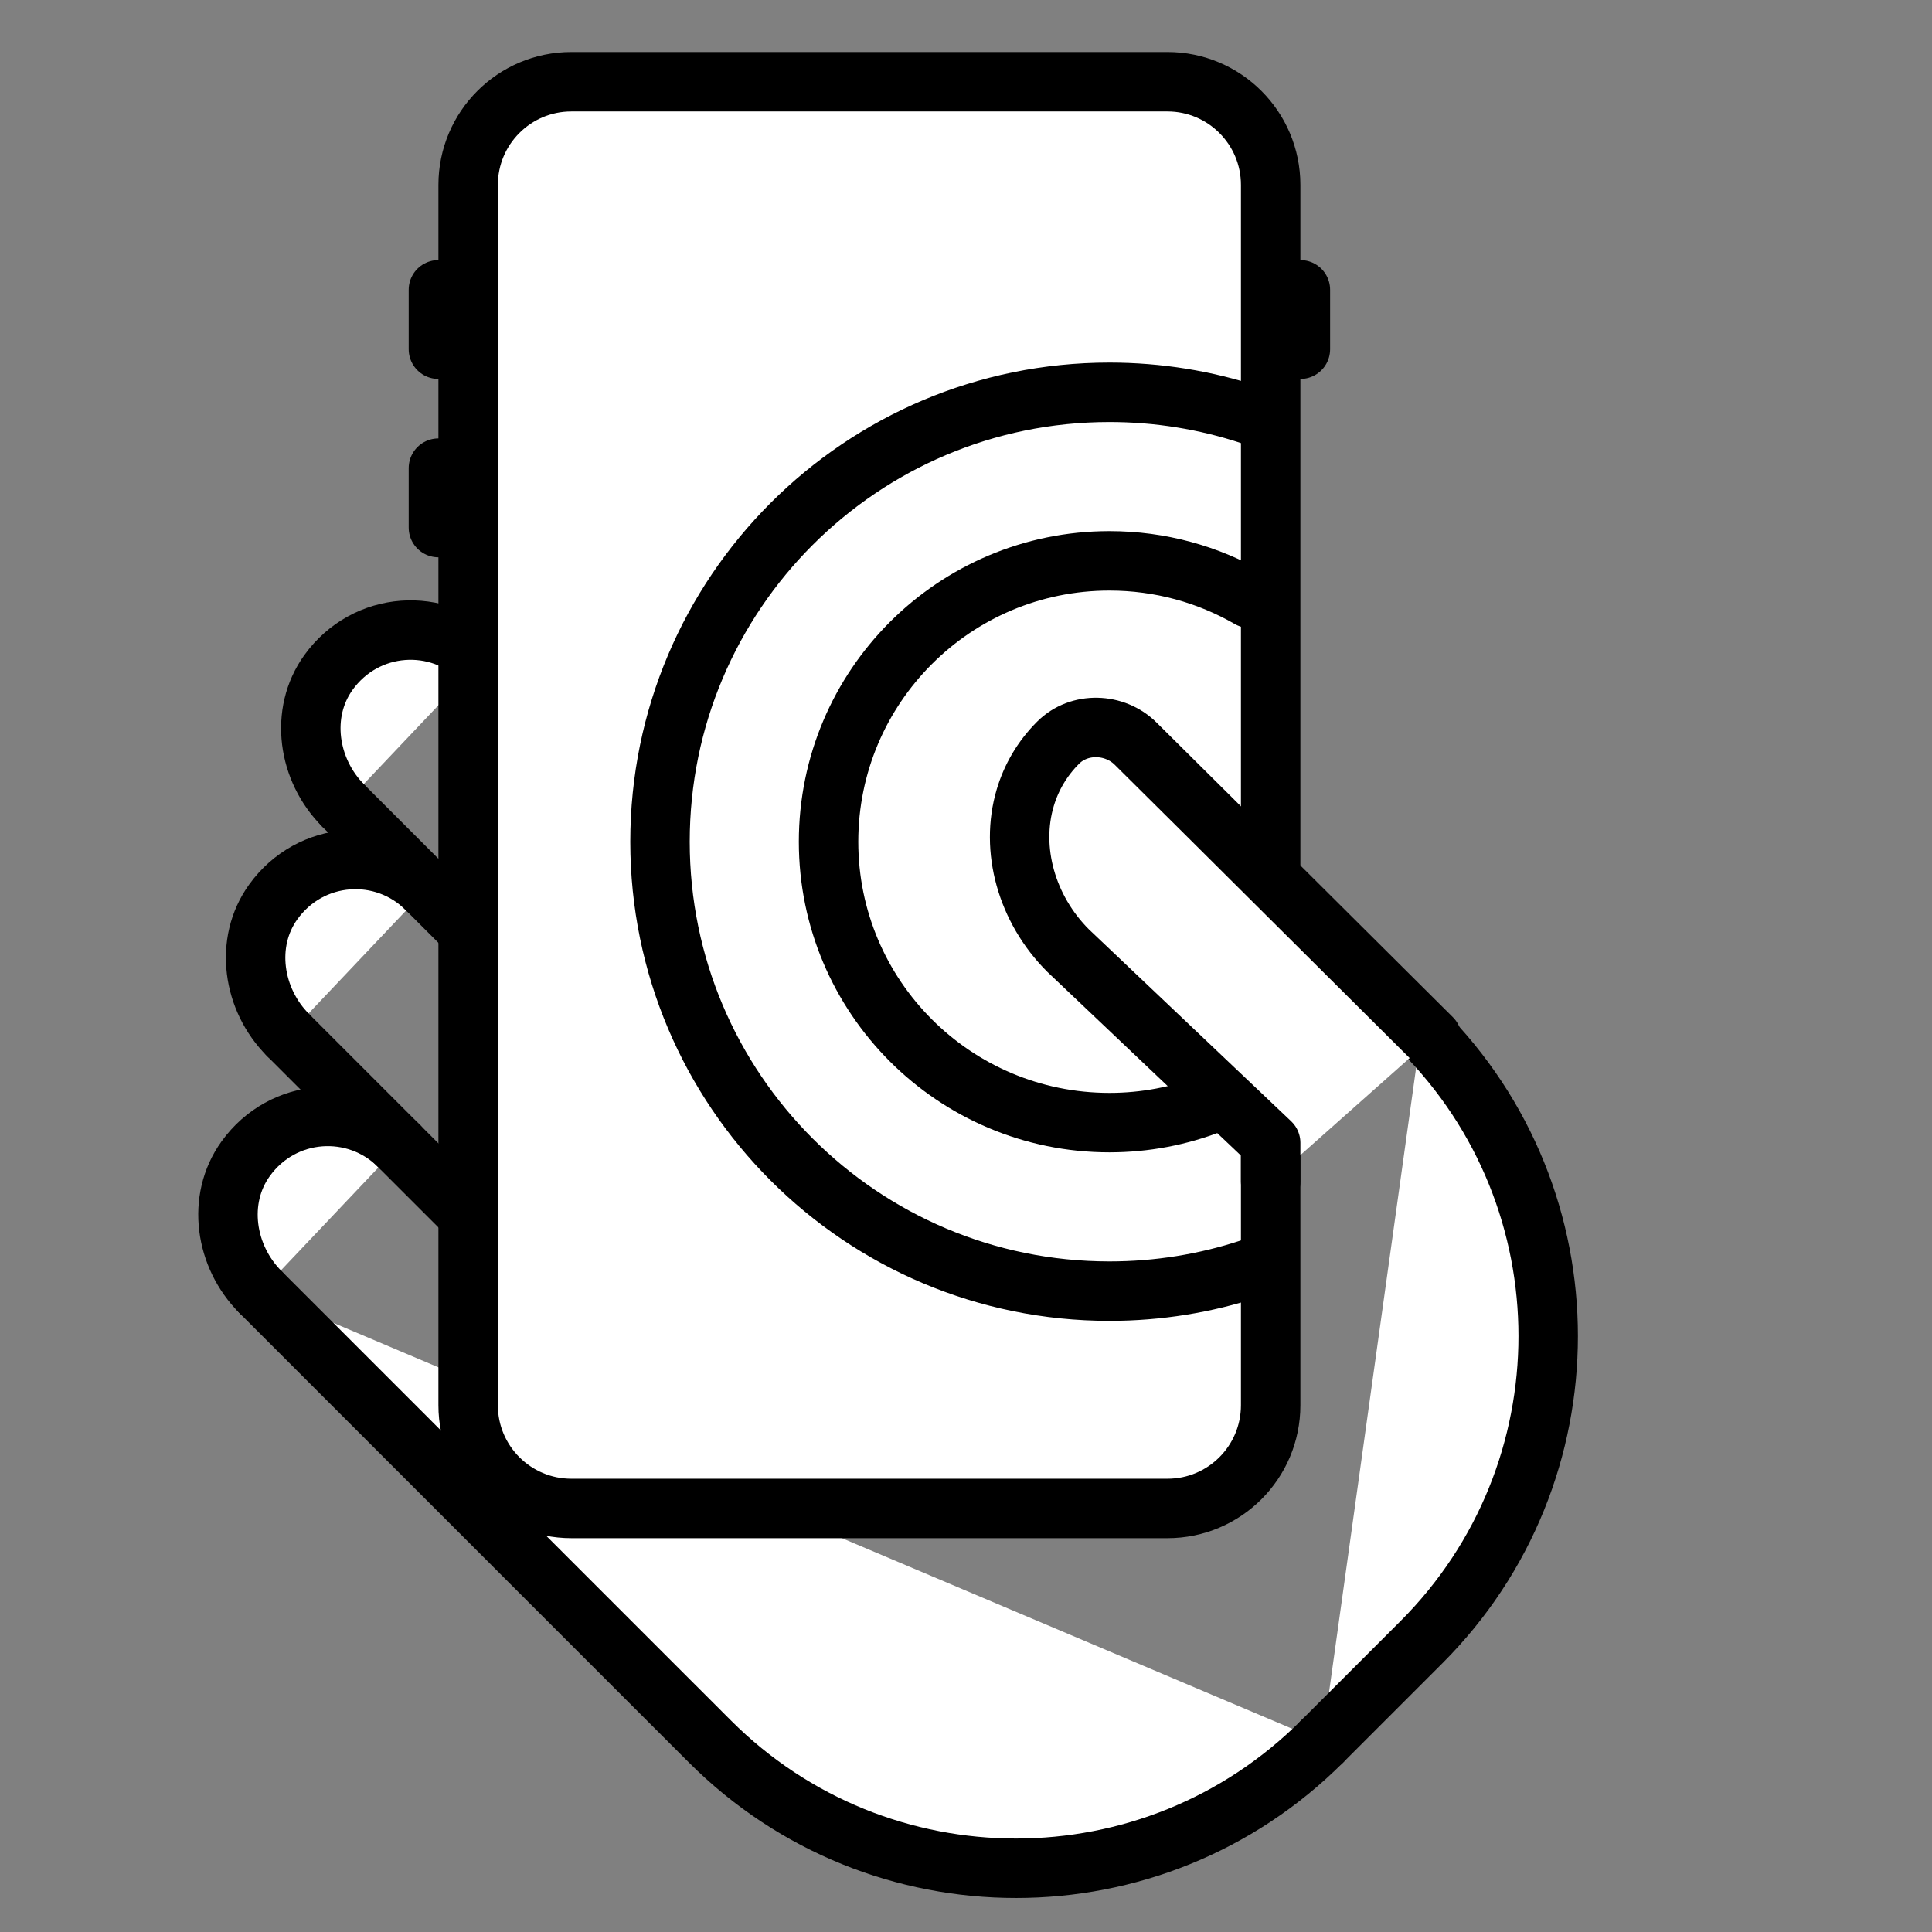 <svg xmlns="http://www.w3.org/2000/svg" width="65" height="65" viewBox="0 0 65 65" preserveAspectRatio="xMidYMid meet" style="width: 100%; height: 100%;"><rect x="0" y="0" width="65" height="65" fill="#808080" stroke="none"/><defs><clipPath id="animationMask_MWopRUg0Nq"><rect width="65" height="65" x="0" y="0"></rect></clipPath><clipPath id="cp_va4tHMgJ"><path d="M0,0 L500,0 L500,500 L0,500z"></path></clipPath></defs><g clip-path="url(#animationMask_MWopRUg0Nq)"><g clip-path="url(#cp_va4tHMgJ)" transform="matrix(1,0,0,1,-99.25,-187.25)" opacity="1"><g transform="matrix(1,0,0,1,0,0)" opacity="1" style="user-select: none;"><g opacity="1" transform="matrix(1,0,0,1,250.5,249.838)"><path stroke-linecap="round" stroke-linejoin="round" fill-opacity="0" stroke="rgb(0,0,0)" stroke-opacity="1" stroke-width="1" d=" M169,124.25 C169,124.25 -169,124.25 -169,124.25 C-169,124.25 -169,-124.25 -169,-124.25 C-169,-124.25 169,-124.25 169,-124.25 C169,-124.25 169,124.25 169,124.25z"></path></g><g opacity="1" transform="matrix(1,0,0,1,125.872,241.123)"><path fill="rgb(255,255,255)" fill-opacity="1" d=" M17.861,4.716 C12.173,10.405 2.95,10.405 -2.739,4.716 C-2.739,4.716 -5.278,2.178 -5.278,2.178 C-5.278,2.178 -17.861,-10.406 -17.861,-10.406"></path><path stroke-linecap="round" stroke-linejoin="round" fill-opacity="0" stroke="rgb(0,0,0)" stroke-opacity="1" stroke-width="2" d=" M17.861,4.716 C12.173,10.405 2.95,10.405 -2.739,4.716 C-2.739,4.716 -5.278,2.178 -5.278,2.178 C-5.278,2.178 -17.861,-10.406 -17.861,-10.406"></path></g><g opacity="1" transform="matrix(1,0,0,1,148.246,233.871)"><path fill="rgb(255,255,255)" fill-opacity="1" d=" M-4.513,11.968 C-4.513,11.968 -1.175,8.63 -1.175,8.63 C4.513,2.942 4.513,-6.281 -1.175,-11.969"></path><path stroke-linecap="round" stroke-linejoin="round" fill-opacity="0" stroke="rgb(0,0,0)" stroke-opacity="1" stroke-width="2" d=" M-4.513,11.968 C-4.513,11.968 -1.175,8.63 -1.175,8.63 C4.513,2.942 4.513,-6.281 -1.175,-11.969"></path></g><g opacity="1" transform="matrix(1,0,0,1,110.53,218.888)"><path fill="rgb(255,255,255)" fill-opacity="1" d=" M-1.588,3.185 C-2.78,1.993 -3.071,0.073 -2.086,-1.295 C-0.83,-3.039 1.618,-3.185 3.071,-1.731"></path><path stroke-linecap="round" stroke-linejoin="round" fill-opacity="0" stroke="rgb(0,0,0)" stroke-opacity="1" stroke-width="2" d=" M-1.588,3.185 C-2.78,1.993 -3.071,0.073 -2.086,-1.295 C-0.83,-3.039 1.618,-3.185 3.071,-1.731"></path></g><g opacity="1" transform="matrix(1,0,0,1,109.6,227.533)"><path fill="rgb(255,255,255)" fill-opacity="1" d=" M-1.588,3.185 C-2.78,1.993 -3.071,0.072 -2.086,-1.296 C-0.831,-3.04 1.617,-3.185 3.071,-1.732"></path><path stroke-linecap="round" stroke-linejoin="round" fill-opacity="0" stroke="rgb(0,0,0)" stroke-opacity="1" stroke-width="2" d=" M-1.588,3.185 C-2.78,1.993 -3.071,0.072 -2.086,-1.296 C-0.831,-3.04 1.617,-3.185 3.071,-1.732"></path></g><g opacity="1" transform="matrix(1,0,0,1,131.377,215.783)"><path stroke-linecap="round" stroke-linejoin="round" fill-opacity="0" stroke="rgb(0,0,0)" stroke-opacity="1" stroke-width="2" d=" M-9.915,-9.915 C-9.915,-9.915 9.915,9.915 9.915,9.915"></path></g><g opacity="1" transform="matrix(1,0,0,1,112.387,211.171)"><path fill="rgb(255,255,255)" fill-opacity="1" d=" M-1.588,3.184 C-2.781,1.991 -3.071,0.07 -2.085,-1.298 C-0.828,-3.041 1.618,-3.184 3.071,-1.731"></path><path stroke-linecap="round" stroke-linejoin="round" fill-opacity="0" stroke="rgb(0,0,0)" stroke-opacity="1" stroke-width="2" d=" M-1.588,3.184 C-2.781,1.991 -3.071,0.07 -2.085,-1.298 C-0.828,-3.041 1.618,-3.184 3.071,-1.731"></path></g><g opacity="1" transform="matrix(1,0,0,1,118.391,207.599)"><path fill="rgb(255,255,255)" fill-opacity="1" d=" M-1.588,3.184 C-2.781,1.991 -3.071,0.07 -2.085,-1.298 C-0.828,-3.041 1.618,-3.184 3.071,-1.731"></path><path stroke-linecap="round" stroke-linejoin="round" fill-opacity="0" stroke="rgb(0,0,0)" stroke-opacity="1" stroke-width="2" d=" M-1.588,3.184 C-2.781,1.991 -3.071,0.07 -2.085,-1.298 C-0.828,-3.041 1.618,-3.184 3.071,-1.731"></path></g><g opacity="1" transform="matrix(1,0,0,1,122.16,216.141)"><path fill="rgb(255,255,255)" fill-opacity="1" d=" M-6.702,-6.702 C-6.702,-6.702 6.701,6.702 6.701,6.702"></path><path stroke-linecap="round" stroke-linejoin="round" fill-opacity="0" stroke="rgb(0,0,0)" stroke-opacity="1" stroke-width="2" d=" M-6.702,-6.702 C-6.702,-6.702 6.701,6.702 6.701,6.702"></path></g><g opacity="1" transform="matrix(1,0,0,1,117.501,221.057)"><path fill="rgb(255,255,255)" fill-opacity="1" d=" M-6.702,-6.702 C-6.702,-6.702 6.702,6.702 6.702,6.702"></path><path stroke-linecap="round" stroke-linejoin="round" fill-opacity="0" stroke="rgb(0,0,0)" stroke-opacity="1" stroke-width="2" d=" M-6.702,-6.702 C-6.702,-6.702 6.702,6.702 6.702,6.702"></path></g><g opacity="1" transform="matrix(1,0,0,1,115.643,228.774)"><path fill="rgb(255,255,255)" fill-opacity="1" d=" M-6.702,-6.702 C-6.702,-6.702 6.702,6.702 6.702,6.702"></path><path stroke-linecap="round" stroke-linejoin="round" fill-opacity="0" stroke="rgb(0,0,0)" stroke-opacity="1" stroke-width="2" d=" M-6.702,-6.702 C-6.702,-6.702 6.702,6.702 6.702,6.702"></path></g><g opacity="1" transform="matrix(1,0,0,1,128.5,214)"><path fill="rgb(255,255,255)" fill-opacity="1" d=" M13.5,20.528 C13.5,22.445 11.945,24 10.028,24 C10.028,24 -10.028,24 -10.028,24 C-11.945,24 -13.5,22.445 -13.5,20.528 C-13.5,20.528 -13.5,-20.528 -13.5,-20.528 C-13.5,-22.445 -11.945,-24 -10.028,-24 C-10.028,-24 10.028,-24 10.028,-24 C11.945,-24 13.5,-22.445 13.5,-20.528 C13.5,-20.528 13.5,20.528 13.5,20.528z"></path><path stroke-linecap="round" stroke-linejoin="round" fill-opacity="0" stroke="rgb(0,0,0)" stroke-opacity="1" stroke-width="2" d=" M13.5,20.528 C13.5,22.445 11.945,24 10.028,24 C10.028,24 -10.028,24 -10.028,24 C-11.945,24 -13.5,22.445 -13.5,20.528 C-13.5,20.528 -13.5,-20.528 -13.5,-20.528 C-13.5,-22.445 -11.945,-24 -10.028,-24 C-10.028,-24 10.028,-24 10.028,-24 C11.945,-24 13.5,-22.445 13.5,-20.528 C13.5,-20.528 13.5,20.528 13.5,20.528z"></path></g><g opacity="1" transform="matrix(1,0,0,1,0,0)"><path stroke-linecap="round" stroke-linejoin="round" fill-opacity="0" stroke="rgb(0,0,0)" stroke-opacity="1" stroke-width="2" d=" M143,197 C143,197 143,199 143,199"></path></g><g opacity="1" transform="matrix(1,0,0,1,0,0)"><path stroke-linecap="round" stroke-linejoin="round" fill-opacity="0" stroke="rgb(0,0,0)" stroke-opacity="1" stroke-width="2" d=" M114,197 C114,197 114,199 114,199"></path></g><g opacity="1" transform="matrix(1,0,0,1,0,0)"><path stroke-linecap="round" stroke-linejoin="round" fill-opacity="0" stroke="rgb(0,0,0)" stroke-opacity="1" stroke-width="2" d=" M114,203 C114,203 114,205 114,205"></path></g></g><g transform="matrix(1,0,0,1,0,0)" opacity="1" style="user-select: none;"><g opacity="1" transform="matrix(1,0,0,1,131.374,215.569)"><path stroke-linecap="round" stroke-linejoin="round" fill-opacity="0" stroke="rgb(0,0,0)" stroke-opacity="1" stroke-width="2" d=" M9.919,14.37 C8.435,14.857 6.848,15.12 5.201,15.12 C-3.15,15.12 -9.919,8.351 -9.919,0 C-9.919,-8.35 -3.15,-15.12 5.201,-15.12 C6.848,-15.12 8.435,-14.856 9.919,-14.369"></path></g></g><g transform="matrix(1,0,0,1,0,0)" opacity="1" style="user-select: none;"><g opacity="1" transform="matrix(1,0,0,1,134.209,215.569)"><path stroke-linecap="round" stroke-linejoin="round" fill-opacity="0" stroke="rgb(0,0,0)" stroke-opacity="1" stroke-width="2" d=" M5.771,8.818 C4.714,9.226 3.566,9.45 2.366,9.45 C-2.853,9.45 -7.083,5.219 -7.083,0 C-7.083,-5.219 -2.853,-9.45 2.366,-9.45 C4.084,-9.45 5.694,-8.992 7.083,-8.191"></path></g></g><g transform="matrix(1,0,0,1,0,0)" opacity="1" style="user-select: none;"><g opacity="1" transform="matrix(1,0,0,1,140.17,219.265)"><path fill="rgb(255,255,255)" fill-opacity="1" d=" M7.255,2.916 C7.255,2.916 -0.273,-4.574 -0.273,-4.574 C-0.273,-4.574 -2.709,-6.992 -2.709,-6.992 C-3.415,-7.698 -4.612,-7.735 -5.319,-7.03 C-5.861,-6.489 -6.225,-5.854 -6.426,-5.179 C-6.944,-3.441 -6.383,-1.431 -4.989,-0.037 C-4.989,-0.037 1.83,6.433 1.83,6.433 C1.83,6.433 1.83,7.735 1.83,7.735"></path><path stroke-linecap="round" stroke-linejoin="round" fill-opacity="0" stroke="rgb(0,0,0)" stroke-opacity="1" stroke-width="2" d=" M7.255,2.916 C7.255,2.916 -0.273,-4.574 -0.273,-4.574 C-0.273,-4.574 -2.709,-6.992 -2.709,-6.992 C-3.415,-7.698 -4.612,-7.735 -5.319,-7.03 C-5.861,-6.489 -6.225,-5.854 -6.426,-5.179 C-6.944,-3.441 -6.383,-1.431 -4.989,-0.037 C-4.989,-0.037 1.83,6.433 1.83,6.433 C1.83,6.433 1.83,7.735 1.83,7.735"></path></g></g></g></g></svg>
